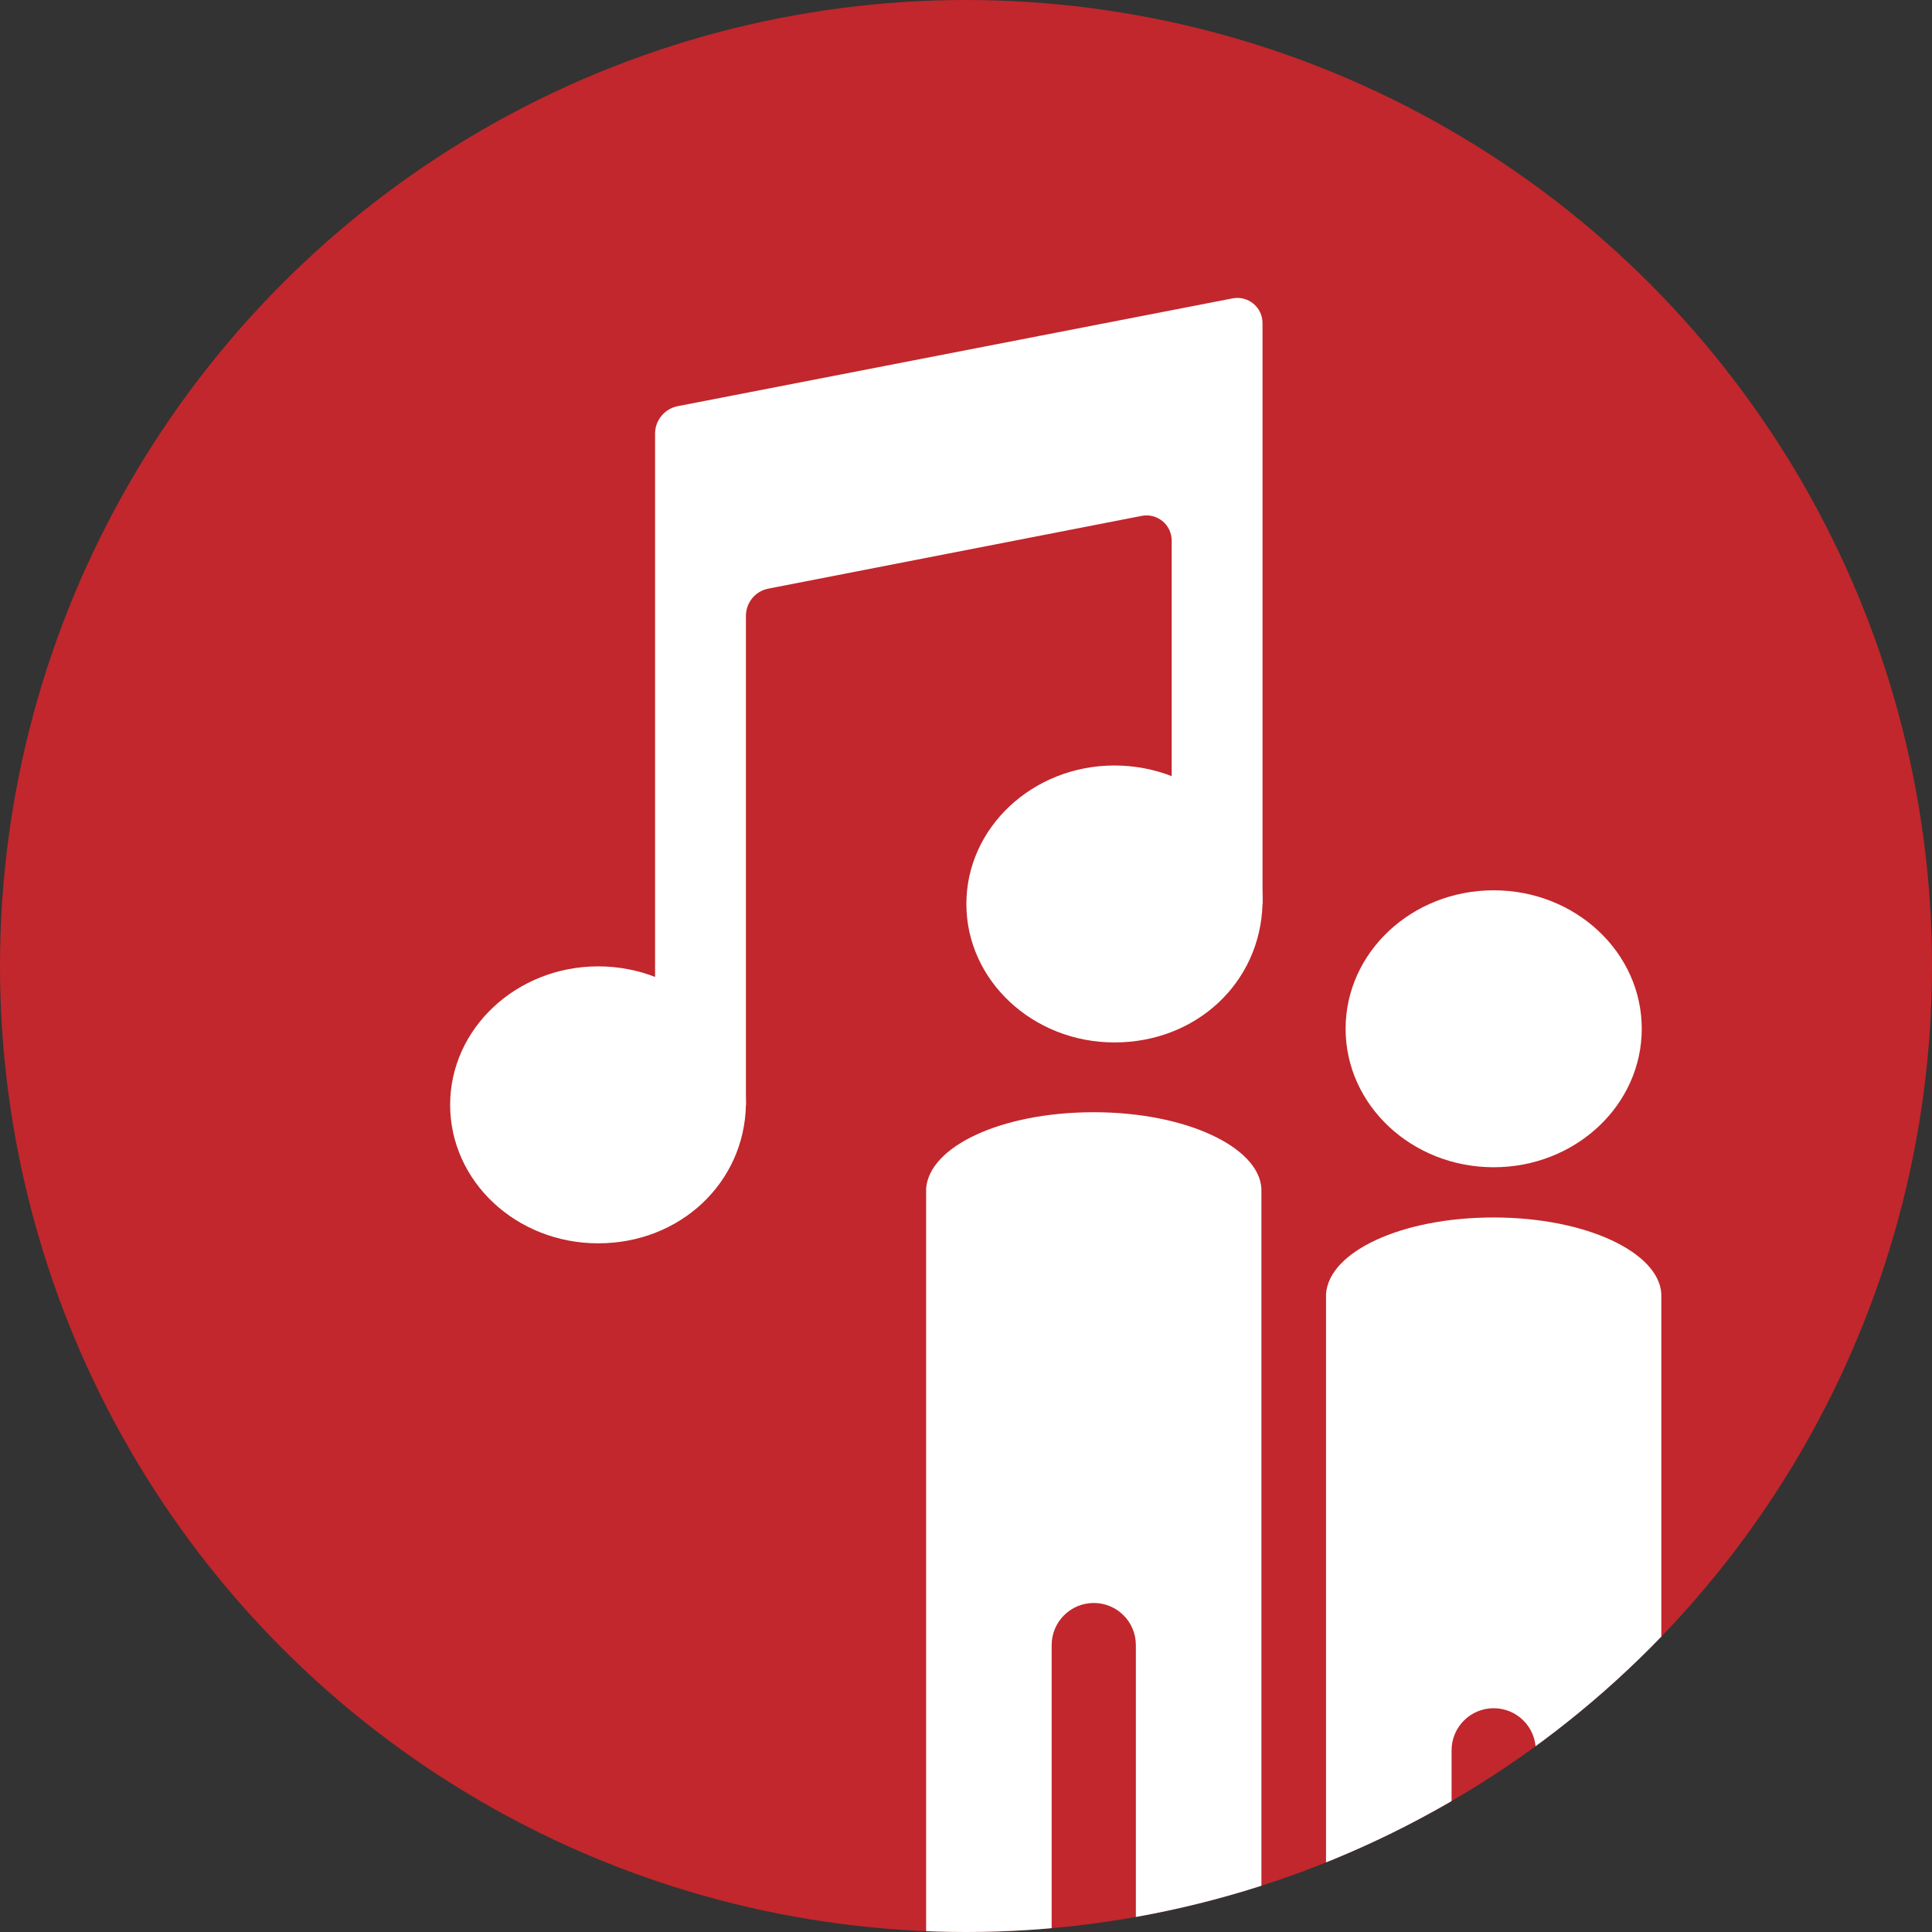<?xml version="1.0" encoding="UTF-8"?>
<svg id="_レイヤー_1" data-name="レイヤー 1" xmlns="http://www.w3.org/2000/svg" xmlns:xlink="http://www.w3.org/1999/xlink" viewBox="0 0 52.32 52.32">
  <rect x="0" y="0" width="52.32" height="52.32" fill="#333333" stroke="none"/>
  <defs>
    <style>
      .cls-1 {
        fill: #c1272c;
      }

      .cls-2 {
        fill: #fff;
      }

      .cls-3 {
        fill: none;
      }

      .cls-4 {
        clip-path: url(#clippath);
      }
    </style>
    <clipPath id="clippath">
      <circle class="cls-3" cx="26.16" cy="26.16" r="26.16"/>
    </clipPath>
  </defs>
  <circle class="cls-1" cx="26.16" cy="26.16" r="26.16"/>
  <g class="cls-4">
    <g>
      <path class="cls-2" d="M34.19,24.48c-.06,2.14-1.8,3.75-4.01,3.75s-4.01-1.68-4.01-3.75,1.8-3.75,4.01-3.75,4.07,1.68,4.01,3.75Z"/>
      <ellipse class="cls-2" cx="40.45" cy="27.86" rx="4.01" ry="3.75"/>
      <path class="cls-2" d="M20.2,29.92c-.04,2.11-1.78,3.75-4,3.75s-4.01-1.68-4.01-3.75,1.8-3.75,4.01-3.75,4.04,1.68,4,3.75Z"/>
      <path class="cls-2" d="M29.62,30.12c-2.51,0-4.46.93-4.54,2.07v20.57h3.4v-8.21c0-.63.51-1.14,1.14-1.14h0c.63,0,1.14.51,1.14,1.14v8.21h3.4v-20.57c-.06-1.12-2.03-2.07-4.54-2.07Z"/>
      <path class="cls-2" d="M40.45,32.97c-2.51,0-4.46.93-4.54,2.07v20.57h3.4v-8.21c0-.63.51-1.14,1.14-1.14h0c.63,0,1.14.51,1.14,1.14v8.21h3.4v-20.57c-.06-1.12-2.03-2.07-4.54-2.07Z"/>
      <path class="cls-2" d="M34.19,24.48v-15.73c0-.43-.39-.75-.81-.67l-15.03,2.92c-.35.07-.61.38-.61.74v18.18h2.46v-13.24c0-.36.25-.67.61-.74l10.11-1.97c.42-.08.81.24.81.67v9.84h2.46Z"/>
    </g>
  </g>
</svg>